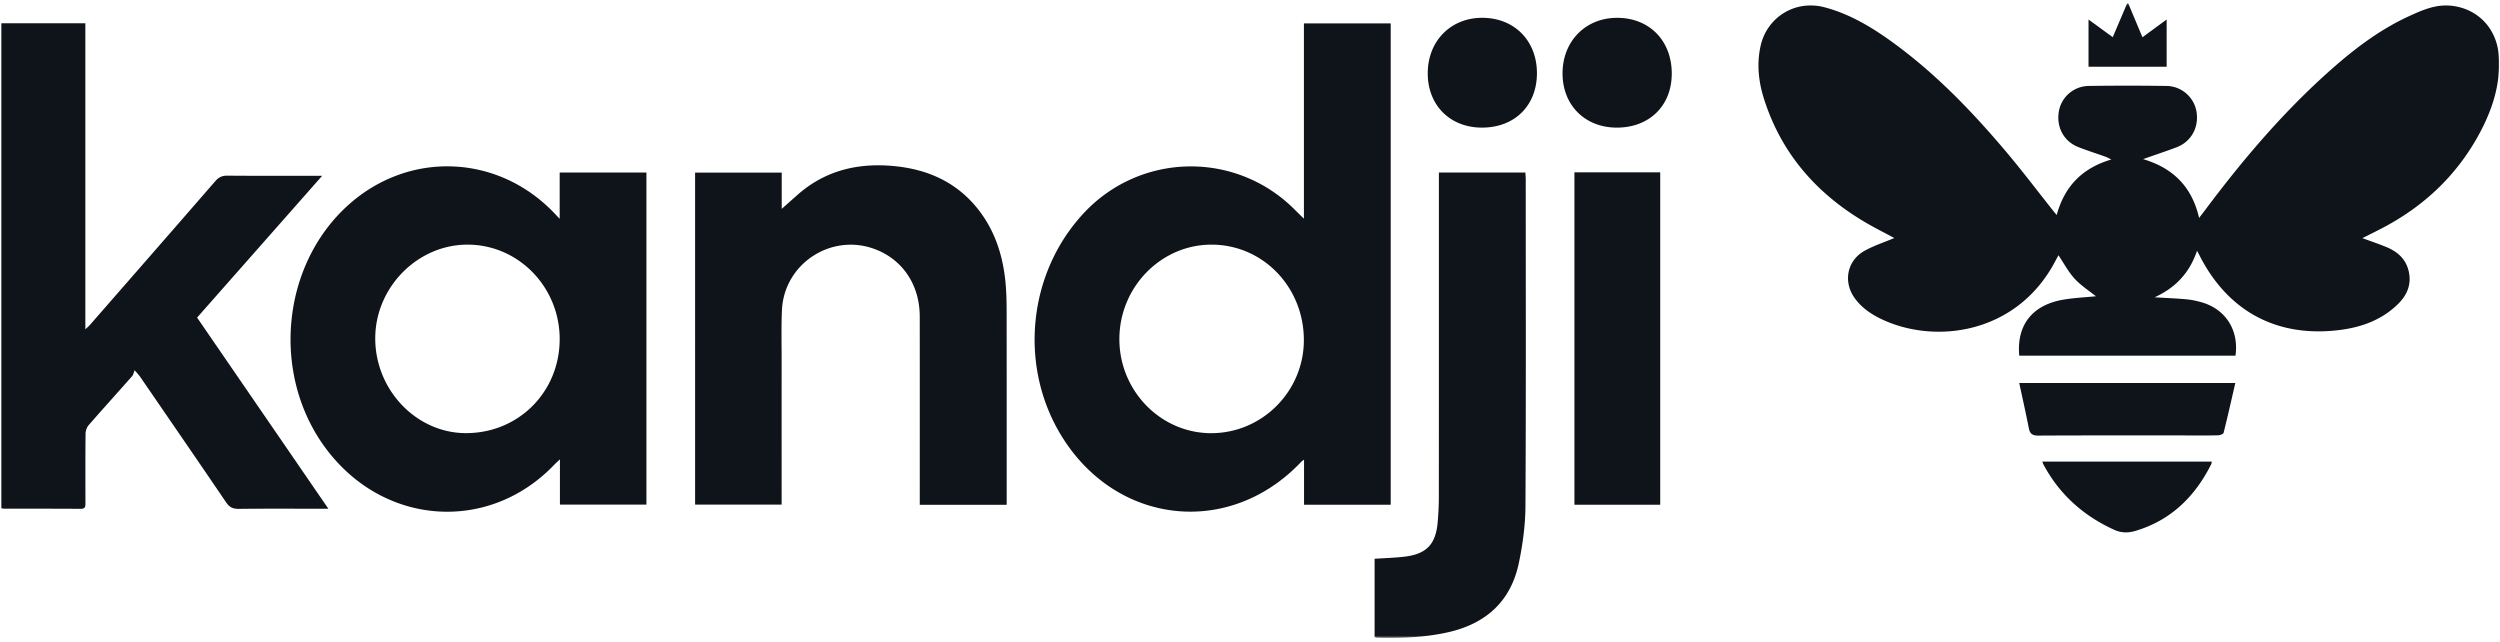<svg xmlns="http://www.w3.org/2000/svg" width="600" height="154" fill="none" viewBox="0 0 600 154">
  <g clip-path="url(#a)">
    <mask id="b" width="600" height="154" x="0" y="0" maskUnits="userSpaceOnUse" style="mask-type:luminance">
      <path fill="#fff" d="M600 .309H0v153h600v-153Z"/>
    </mask>
    <g mask="url(#b)">
      <path fill="#0F131A" d="m510.802.867 3.385 8.077c1.982-1.453 3.809-2.796 5.812-4.265v11.33h-18.753V4.691l5.812 4.235 3.435-8.059h.309Z"/>
      <path fill="#0F131A" d="M484.623 85.373c-.679-7.386 3.163-12.247 10.725-13.481 2.614-.426 5.278-.55 7.676-.787-1.614-1.3-3.577-2.55-5.102-4.204-1.506-1.633-2.568-3.676-3.889-5.636-.222.407-.527.957-.821 1.512-9.234 17.46-28.941 19.997-41.867 13.713-2.432-1.182-4.614-2.71-6.216-4.938-2.843-3.947-1.83-9.068 2.435-11.401 2.232-1.22 4.692-2.025 7.065-3.025-2.377-1.287-4.91-2.543-7.333-3.99-11.553-6.899-19.849-16.491-23.951-29.448-1.305-4.12-1.75-8.358-.812-12.63 1.528-6.963 8.358-11.142 15.278-9.33 6.216 1.63 11.611 4.914 16.735 8.66 10.154 7.423 18.811 16.42 26.889 25.988 3.944 4.673 7.635 9.562 11.441 14.349.185.234.383.457.731.873 1.877-6.87 6.118-11.271 13.112-13.32-.636-.306-1.004-.522-1.396-.664-2.175-.778-4.382-1.472-6.53-2.318-3.507-1.377-5.324-4.812-4.661-8.605.593-3.398 3.565-6.022 7.179-6.068 6.222-.08 12.448-.086 18.67.006 3.651.053 6.651 2.778 7.188 6.241.587 3.78-1.315 7.173-4.852 8.503-2.49.935-5.018 1.775-7.975 2.815 7.312 2.182 11.731 6.71 13.438 14.117.54-.707.926-1.197 1.3-1.697 8.787-11.766 18.231-22.948 29.151-32.812 6.083-5.497 12.518-10.53 20.037-13.963 3.176-1.45 6.407-2.858 10.046-2.46 6.414.704 10.92 5.5 11.389 11.97.469 6.478-1.349 12.41-4.29 18.046-5.485 10.503-13.694 18.253-24.204 23.63-1.367.7-2.74 1.385-4.234 2.138 2.049.756 3.972 1.389 5.833 2.17 2.633 1.105 4.62 2.864 5.284 5.796.688 3.05-.33 5.59-2.448 7.716-3.916 3.932-8.882 5.716-14.225 6.374-15.037 1.852-26.827-4.55-33.617-18.068-.136-.269-.287-.528-.522-.957-1.75 5.194-5.04 8.818-10.176 11.163 2.781.167 5.204.263 7.618.482 1.219.111 2.441.37 3.623.707 5.806 1.648 9.034 6.707 8.164 12.827h-51.88l-.006.006Zm-171.653 35.76v-10.824c-.337.262-.537.379-.692.546-17.185 18.164-44.324 15.232-57.509-6.219-10.306-16.765-8.096-39.052 5.299-53.444a35.087 35.087 0 0 1 50.636-.905c.673.673 1.358 1.334 2.235 2.192V5.61h20.83v115.522h-20.802.003Zm-22.275-17.17c12.213 0 22.216-10.034 22.231-22.308.016-12.735-9.78-22.902-22.104-22.942-12.189-.04-22.207 10.235-22.17 22.74.034 12.393 9.941 22.51 22.046 22.51h-.003ZM134.324 52.508V41.41h20.818v79.698h-20.759V110.24c-.645.611-1.009.929-1.342 1.277-15.593 16.355-40.822 14.852-54.797-3.836-13.157-17.593-10.811-43.889 5.287-58.42 14.66-13.231 36.195-12.302 49.735 2.142.241.256.487.51 1.055 1.105h.003Zm0 28.93c.019-12.495-9.821-22.658-22.003-22.726-11.984-.068-22.015 10.055-22.256 22.034-.253 12.586 9.695 23.133 21.648 23.204 12.673.074 22.59-9.846 22.608-22.513h.003Z"/>
      <path fill="#0F131A" d="M.297 5.58h20.188v73.457c.54-.516.837-.753 1.08-1.034 10.044-11.5 20.093-22.994 30.105-34.525.812-.935 1.624-1.333 2.88-1.32 6.944.061 13.886.03 20.83.027h1.945L47.3 76.222a520307.6 520307.6 0 0 1 31.51 45.874h-1.797c-6.583 0-13.167-.041-19.75.03-1.38.016-2.204-.395-2.988-1.552-6.784-9.994-13.636-19.938-20.469-29.898-.29-.423-.595-.834-1.503-1.806-.197.479-.284 1.056-.608 1.423-3.466 3.935-6.994 7.815-10.438 11.772-.448.515-.716 1.361-.723 2.058-.058 5.503-.037 11.006-.027 16.51 0 .808.065 1.493-1.148 1.484-6.12-.049-12.241-.025-18.362-.031-.197 0-.391-.061-.7-.111V5.58Zm241.305 115.58h-20.858v-1.865c0-14.45.015-28.904-.006-43.355-.013-7.598-4.133-13.694-10.849-16.179-10.432-3.858-21.725 3.553-22.222 14.667-.176 3.954-.074 7.917-.077 11.877-.007 10.953 0 21.91 0 32.864v1.941h-20.766V41.425h20.79v8.704c1.275-1.133 2.559-2.284 3.852-3.42 6.784-5.96 14.8-7.732 23.553-6.803 7.997.852 14.833 4.019 19.864 10.5 4 5.155 5.858 11.133 6.454 17.54.206 2.248.253 4.516.256 6.772.021 14.812.012 29.624.012 44.435v2.003l-.003.004Zm88.302 31.722v-18.775c2.439-.163 4.793-.228 7.127-.5 5.299-.614 7.546-2.944 8.009-8.247.179-2.043.281-4.102.281-6.154.018-25.247.012-50.494.012-75.74V41.4h20.753c.031.528.09 1.068.09 1.605.003 26.173.077 52.346-.068 78.519-.025 4.534-.654 9.129-1.58 13.577-1.92 9.207-7.886 14.574-16.963 16.633-5.661 1.284-11.401 1.444-17.167 1.305-.142-.003-.281-.089-.491-.157h-.003Zm47.957-111.521h20.593v79.775h-20.593V41.361Zm158.617 50.553c-.95 4.111-1.83 8.043-2.811 11.948-.078.305-.852.601-1.309.614-2.568.058-5.139.028-7.71.028-11.821 0-23.642-.028-35.466.037-1.404.006-2-.429-2.262-1.769-.701-3.565-1.5-7.111-2.303-10.858h51.861ZM368.864 17.58c-.009 7.79-5.38 13.08-13.25 13.047-7.639-.031-12.963-5.39-12.954-13.04.006-7.741 5.519-13.337 13.114-13.315 7.689.024 13.099 5.524 13.09 13.305v.003Zm32.358.095c-.003 7.686-5.371 12.957-13.182 12.954-7.636-.003-13.016-5.364-13.028-12.981-.016-7.729 5.497-13.361 13.08-13.37 7.759-.01 13.136 5.478 13.133 13.4l-.003-.003Zm88.932 93.106h40.692c-.065.272-.074.476-.158.642-3.913 7.781-9.67 13.454-18.2 15.997-1.763.525-3.423.488-5.096-.275-7.398-3.37-13.154-8.509-16.994-15.725-.089-.167-.139-.358-.244-.639Z"/>
    </g>
  </g>
  <defs>
    <clipPath id="a">
      <path fill="#fff" d="M0 0h600v154H0z"/>
    </clipPath>
  </defs>
</svg>
